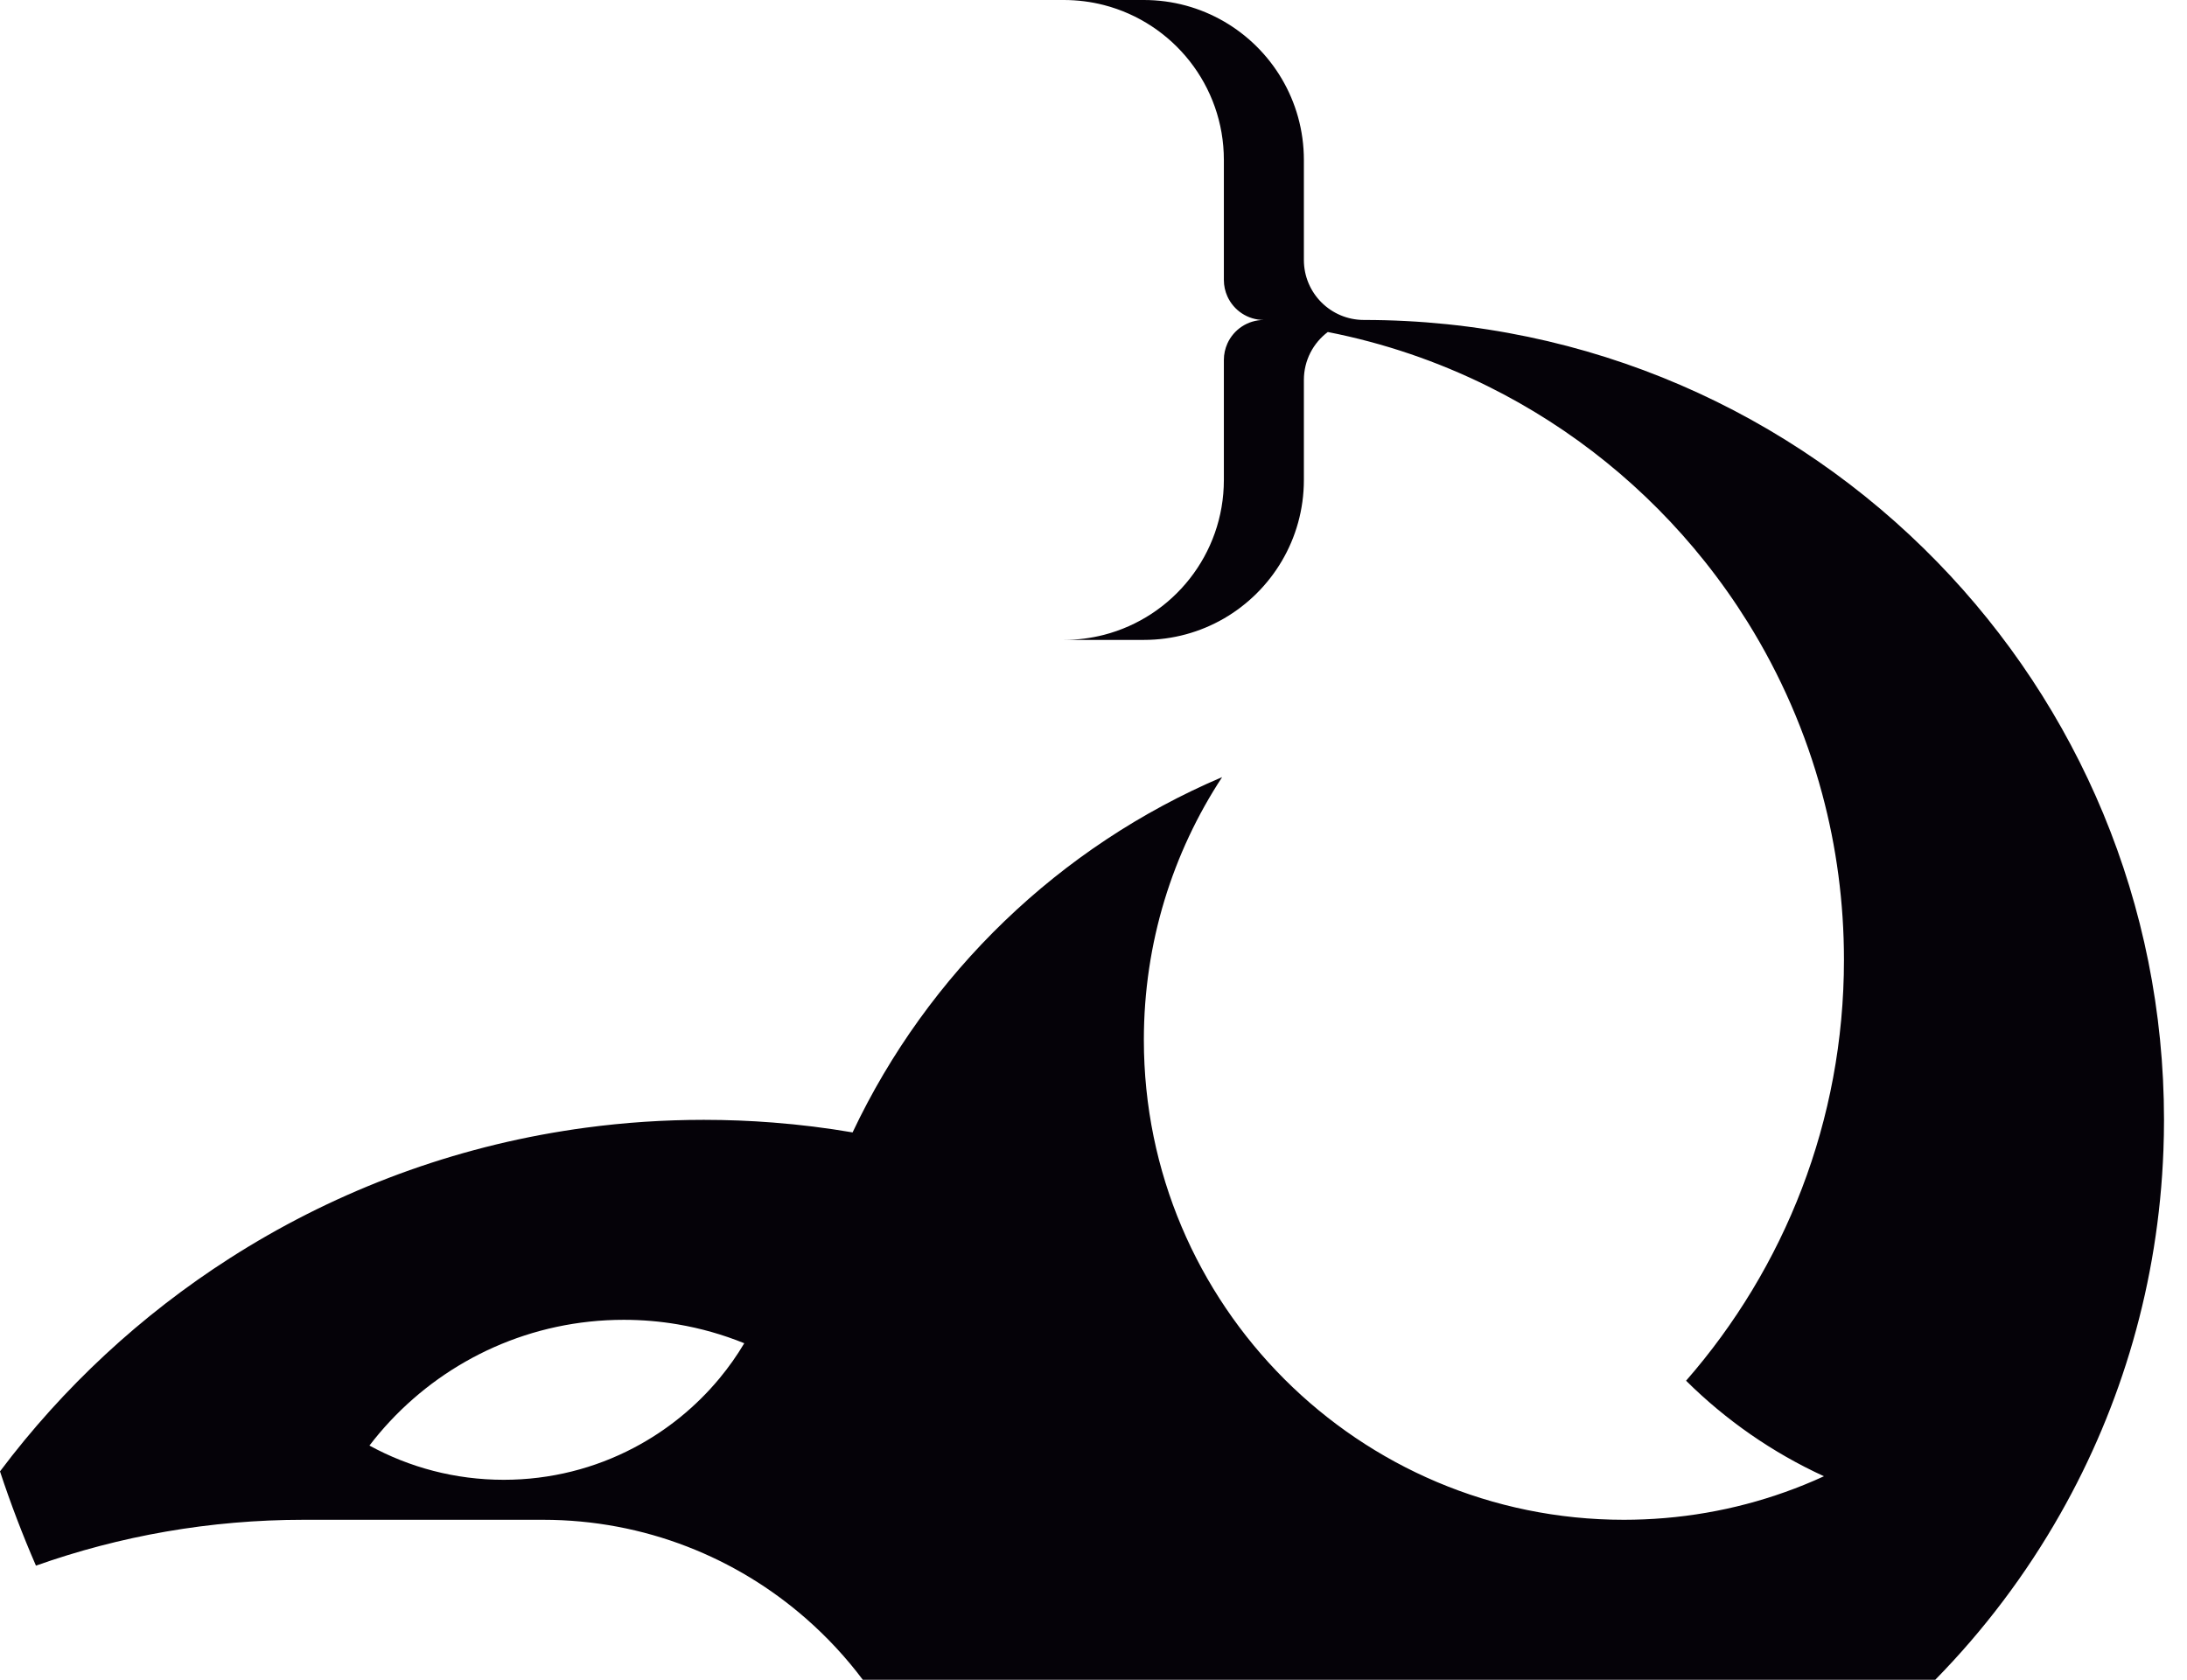 <?xml version="1.0" encoding="utf-8"?>
<svg xmlns="http://www.w3.org/2000/svg" fill="none" height="100%" overflow="visible" preserveAspectRatio="none" style="display: block;" viewBox="0 0 82 63" width="100%">
<path d="M72.643 21.084C67.192 15.48 59.572 12 51.138 12C49.895 12 48.888 10.993 48.888 9.75V6C48.888 3.779 47.681 1.84 45.888 0.803C45.006 0.293 43.981 0 42.888 0H39.888C40.405 0 40.909 0.066 41.388 0.189C43.975 0.855 45.888 3.204 45.888 6V10.5C45.888 10.72 45.936 10.929 46.021 11.118C46.256 11.638 46.779 12 47.388 12C46.779 12 46.256 12.362 46.021 12.882C45.936 13.071 45.888 13.28 45.888 13.5V18C45.888 20.796 43.975 23.145 41.388 23.811C40.909 23.934 40.405 24 39.888 24H42.888C43.981 24 45.006 23.707 45.888 23.198C47.681 22.16 48.888 20.221 48.888 18V14.25C48.888 13.515 49.24 12.862 49.785 12.452C51.893 12.866 53.902 13.554 55.773 14.48C58.954 16.054 61.735 18.313 63.925 21.065C64.5 21.787 65.034 22.543 65.525 23.33C66.755 25.305 67.705 27.472 68.322 29.775C68.855 31.761 69.138 33.847 69.138 36C69.138 42.043 66.904 47.564 63.218 51.784C64.708 53.262 66.456 54.481 68.388 55.367C68.141 55.481 67.891 55.589 67.639 55.691C65.774 56.446 63.754 56.898 61.639 56.984C61.39 56.994 61.139 57 60.888 57C50.947 57 42.888 48.941 42.888 39C42.888 35.362 43.967 31.976 45.823 29.146C39.731 31.737 34.789 36.503 31.967 42.471C30.986 42.303 29.991 42.179 28.982 42.101C28.126 42.034 27.261 42 26.388 42C24.891 42 23.417 42.099 21.972 42.293C21.694 42.33 21.417 42.37 21.141 42.415C16.588 43.142 12.347 44.8 8.617 47.189C5.288 49.32 2.367 52.033 0 55.185C0.397 56.389 0.847 57.568 1.348 58.72C4.487 57.606 7.867 57 11.388 57H20.359C22.263 57 24.084 57.355 25.76 58.003C27.412 58.642 28.921 59.564 30.229 60.712C31.012 61.398 31.724 62.165 32.35 63H72.561C74.381 61.144 75.962 59.051 77.253 56.773C79.55 52.724 80.931 48.087 81.116 43.146C81.13 42.766 81.138 42.383 81.138 42C81.138 33.866 77.9 26.487 72.643 21.084ZM26.979 51.693C26.095 52.76 25.004 53.649 23.767 54.299C22.31 55.066 20.649 55.5 18.888 55.5C17.062 55.5 15.347 55.034 13.852 54.216C15.799 51.669 18.743 49.926 22.102 49.568C22.524 49.523 22.954 49.5 23.388 49.5C24.077 49.5 24.752 49.558 25.409 49.67C26.276 49.817 27.113 50.057 27.906 50.379C27.631 50.842 27.321 51.28 26.979 51.693Z" fill="#050208" id="Vector"/>
</svg>
